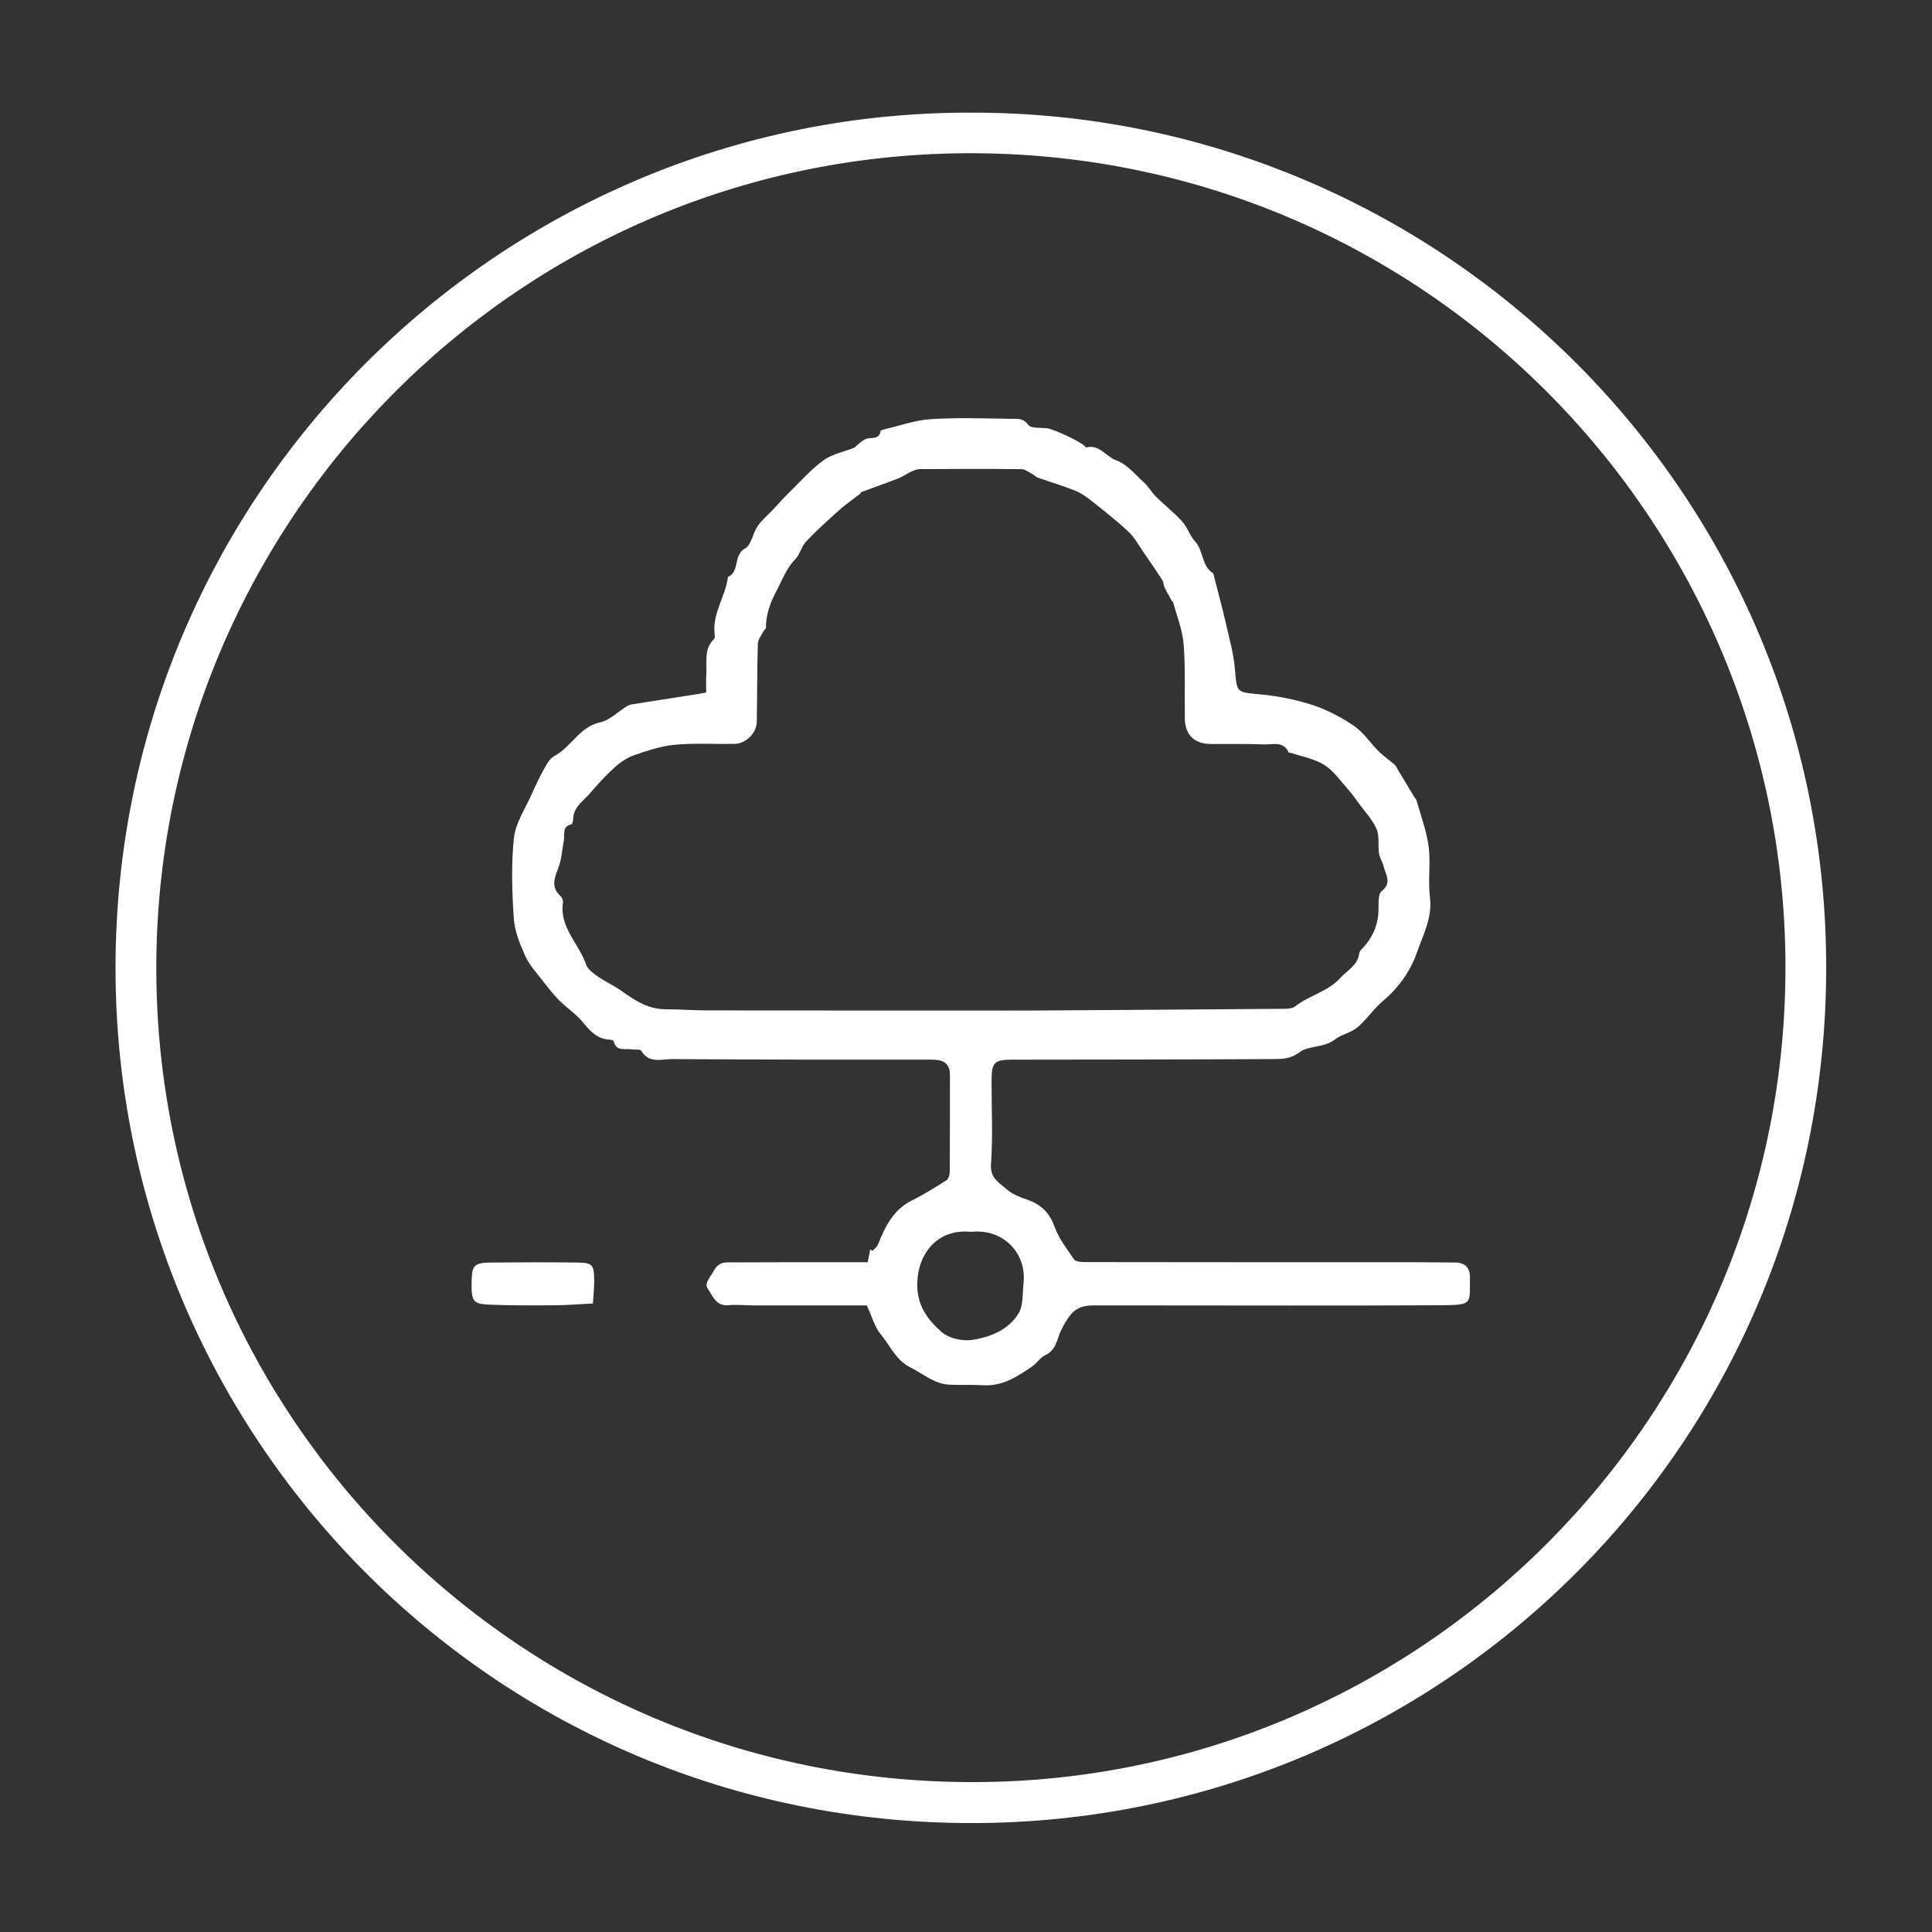 <?xml version="1.0" encoding="utf-8"?>
<!-- Generator: Adobe Illustrator 16.0.0, SVG Export Plug-In . SVG Version: 6.00 Build 0)  -->
<!DOCTYPE svg PUBLIC "-//W3C//DTD SVG 1.1//EN" "http://www.w3.org/Graphics/SVG/1.1/DTD/svg11.dtd">
<svg version="1.1" id="Layer_1" xmlns="http://www.w3.org/2000/svg" xmlns:xlink="http://www.w3.org/1999/xlink" x="0px" y="0px"
	 width="75px" height="75px" viewBox="0 0 75 75" enable-background="new 0 0 75 75" xml:space="preserve">
<rect x="0" y="0" width="75" height="75" fill="#333333" stroke="none"/>
<g>
	<path fill-rule="evenodd" clip-rule="evenodd" fill="#FFFFFF" d="M37.683,4.373C55.684,4.329,70.696,18.807,70.891,37.2
		c0.192,18.501-14.561,33.323-32.712,33.568C19.487,71.021,4.701,56.085,4.487,37.986C4.266,19.285,19.402,4.332,37.683,4.373z
		 M37.746,69.181c17.397,0.009,31.671-14.197,31.565-31.827C69.206,20.071,55.107,5.808,37.417,5.949
		C19.946,6.089,6.003,20.385,6.068,37.705C6.134,55.085,20.274,69.188,37.746,69.181z"/>
	<path fill-rule="evenodd" clip-rule="evenodd" fill="#FFFFFF" d="M33.648,50.675c-1.49,0-2.949,0.001-4.408,0
		c-0.321,0-0.645-0.039-0.962-0.007c-0.492,0.048-0.617-0.379-0.806-0.649c-0.143-0.204,0.105-0.439,0.227-0.669
		c0.214-0.404,0.488-0.341,0.778-0.344C30.036,48.996,31.592,49,33.149,49c0.174-0.001,0.349,0,0.535,0
		c0.036-0.188,0.067-0.34,0.098-0.494c0.029,0.018,0.062,0.034,0.091,0.05c0.072-0.079,0.173-0.15,0.211-0.247
		c0.278-0.702,0.598-1.357,1.333-1.717c0.457-0.225,0.891-0.5,1.322-0.774c0.08-0.051,0.13-0.21,0.131-0.317
		c0.009-1.252,0.003-2.504,0.007-3.757c0-0.492-0.28-0.61-0.719-0.609c-3.355,0.002-6.71,0.001-10.065-0.021
		c-0.407-0.002-0.901,0.187-1.201-0.325c-0.04-0.065-0.243-0.033-0.369-0.053c-0.259-0.044-0.604,0.104-0.699-0.315
		c-0.007-0.034-0.107-0.062-0.165-0.064c-0.489-0.022-0.758-0.345-1.047-0.69c-0.26-0.313-0.616-0.544-0.906-0.834
		c-0.226-0.228-0.424-0.483-0.62-0.736c-0.245-0.319-0.533-0.625-0.695-0.985c-0.21-0.463-0.413-0.968-0.446-1.465
		c-0.068-1.038-0.103-2.092,0.006-3.123c0.062-0.575,0.435-1.119,0.679-1.671c0.152-0.345,0.315-0.688,0.499-1.018
		c0.1-0.181,0.219-0.398,0.389-0.486c0.659-0.344,0.97-1.131,1.779-1.308c0.376-0.082,0.695-0.417,1.044-0.63
		c0.065-0.04,0.148-0.061,0.226-0.073c0.853-0.135,1.706-0.267,2.559-0.401c0.078-0.012,0.153-0.029,0.29-0.055
		c0-0.242-0.013-0.479,0.003-0.715c0.032-0.465-0.106-0.969,0.298-1.357c0.036-0.036,0.035-0.125,0.027-0.187
		c-0.106-0.806,0.425-1.465,0.514-2.226c0.473-0.205,0.193-0.842,0.668-1.109c0.245-0.137,0.295-0.588,0.484-0.862
		c0.167-0.243,0.405-0.438,0.61-0.655c0.175-0.186,0.342-0.381,0.525-0.561c0.461-0.452,0.893-0.947,1.407-1.331
		c0.336-0.25,0.796-0.332,1.199-0.496c0.063-0.026,0.107-0.097,0.165-0.14c0.098-0.072,0.191-0.164,0.302-0.204
		c0.204-0.075,0.508,0.05,0.566-0.305c0.004-0.027,0.077-0.05,0.122-0.061c0.605-0.141,1.206-0.361,1.819-0.4
		c1.038-0.067,2.084-0.031,3.127-0.014c0.225,0.003,0.465-0.044,0.663,0.233c0.104,0.146,0.478,0.106,0.732,0.133
		c0.244,0.027,1.275,0.504,1.456,0.688c0.021,0.022,0.054,0.061,0.071,0.057c0.508-0.132,0.76,0.36,1.16,0.501
		c0.412,0.146,0.736,0.551,1.081,0.864c0.175,0.16,0.294,0.383,0.465,0.551c0.33,0.327,0.702,0.615,1.013,0.958
		c0.204,0.225,0.295,0.551,0.5,0.775c0.333,0.364,0.246,0.952,0.701,1.236c0.011,0.007,0.011,0.029,0.015,0.044
		c0.164,0.646,0.339,1.289,0.489,1.938c0.132,0.576,0.292,1.154,0.342,1.74c0.08,0.929,0.049,0.89,0.997,0.98
		c0.684,0.065,1.372,0.202,2.024,0.415c0.564,0.186,1.114,0.474,1.606,0.811c0.37,0.254,0.633,0.665,0.958,0.989
		c0.189,0.188,0.414,0.337,0.614,0.512c0.055,0.047,0.085,0.123,0.122,0.187c0.216,0.358,0.431,0.718,0.646,1.076
		c0.023,0.04,0.068,0.072,0.079,0.114c0.168,0.6,0.394,1.192,0.474,1.803c0.085,0.647-0.032,1.321,0.05,1.969
		c0.101,0.797-0.278,1.486-0.511,2.158c-0.233,0.675-0.693,1.347-1.3,1.854c-0.366,0.308-0.639,0.729-1.004,1.037
		c-0.249,0.211-0.621,0.272-0.881,0.474c-0.42,0.326-1.022,0.231-1.353,0.483c-0.365,0.274-0.685,0.272-1.032,0.274
		c-3.388,0.019-6.772,0.018-10.16,0.023c-0.664,0.002-0.774,0.113-0.777,0.788c-0.002,1.092,0.055,2.187-0.022,3.274
		c-0.04,0.556,0.337,0.723,0.621,0.978c0.214,0.192,0.518,0.302,0.797,0.398c0.522,0.184,0.85,0.5,1.047,1.041
		c0.166,0.456,0.476,0.865,0.758,1.27c0.064,0.092,0.279,0.109,0.424,0.109C46.422,49.002,50.725,49,55.025,49
		c0.481,0,0.963,0.01,1.444,0.011c0.39,0,0.604,0.185,0.594,0.582c-0.021,1,0.156,1.069-1.102,1.077
		c-4.012,0.021-8.026,0.007-12.038,0.006c-0.499-0.001-0.994,0.001-1.492,0.001c-0.692,0-0.902,0.323-1.228,0.939
		c-0.164,0.311-0.177,0.803-0.645,1.001c-0.158,0.068-0.311,0.308-0.512,0.444c-0.578,0.394-1.144,0.76-1.887,0.714
		c-0.431-0.026-0.866-0.001-1.298-0.021c-0.591-0.026-1.021-0.424-1.519-0.67c-0.563-0.278-0.779-0.837-1.141-1.271
		C33.952,51.514,33.844,51.091,33.648,50.675z M37.928,39.228c0.819,0,1.638,0.004,2.456-0.001c3.112-0.02,6.223-0.039,9.333-0.064
		c0.189-0.001,0.429,0.01,0.559-0.093c0.547-0.433,1.267-0.566,1.758-1.11c0.265-0.292,0.651-0.47,0.724-0.914
		c0.011-0.061,0.032-0.13,0.073-0.17c0.435-0.433,0.674-0.943,0.683-1.565c0.006-0.246-0.021-0.603,0.12-0.714
		c0.418-0.333,0.147-0.649,0.077-0.972c-0.038-0.168-0.152-0.322-0.178-0.491c-0.046-0.315,0.025-0.672-0.094-0.95
		c-0.152-0.358-0.442-0.66-0.679-0.982c-0.133-0.184-0.261-0.372-0.414-0.54c-0.296-0.334-0.563-0.726-0.928-0.962
		c-0.365-0.237-0.835-0.314-1.26-0.462c-0.045-0.015-0.122-0.006-0.134-0.032c-0.207-0.455-0.623-0.294-0.961-0.308
		c-0.688-0.028-1.379-0.01-2.07-0.017c-0.626-0.006-0.984-0.349-0.997-0.972c-0.016-0.963,0.027-1.93-0.046-2.889
		c-0.042-0.55-0.262-1.086-0.404-1.629c-0.007-0.026-0.044-0.044-0.06-0.071c-0.097-0.177-0.199-0.352-0.286-0.535
		c-0.038-0.081-0.028-0.189-0.077-0.263c-0.227-0.352-0.463-0.696-0.702-1.04c-0.198-0.283-0.363-0.603-0.61-0.836
		c-0.45-0.427-0.943-0.808-1.43-1.195c-0.196-0.155-0.407-0.311-0.638-0.401c-0.479-0.191-0.974-0.339-1.461-0.51
		c-0.068-0.024-0.122-0.09-0.188-0.125c-0.145-0.074-0.293-0.2-0.44-0.202c-1.315-0.015-2.631-0.01-3.948-0.002
		c-0.116,0.001-0.237,0.054-0.345,0.104c-0.167,0.078-0.319,0.19-0.489,0.257c-0.472,0.183-0.951,0.349-1.426,0.526
		c-0.024,0.009-0.034,0.052-0.057,0.07c-0.269,0.211-0.551,0.405-0.805,0.631c-0.441,0.394-0.882,0.79-1.288,1.218
		c-0.184,0.194-0.24,0.508-0.426,0.697c-0.352,0.355-0.504,0.805-0.729,1.228c-0.247,0.462-0.408,0.918-0.409,1.438
		c0,0.035-0.063,0.068-0.083,0.107c-0.083,0.167-0.224,0.333-0.229,0.503c-0.031,1.01-0.023,2.021-0.042,3.033
		c-0.009,0.444-0.426,0.848-0.871,0.855c-0.771,0.013-1.546-0.037-2.311,0.033c-0.528,0.048-1.051,0.226-1.559,0.399
		c-0.274,0.094-0.542,0.268-0.759,0.464c-0.354,0.319-0.68,0.676-0.992,1.04c-0.253,0.293-0.625,0.517-0.635,0.973
		c-0.001,0.075-0.031,0.206-0.069,0.214c-0.377,0.082-0.248,0.389-0.292,0.618c-0.069,0.364-0.089,0.747-0.22,1.085
		c-0.156,0.4-0.286,0.748,0.096,1.088c0.06,0.054,0.099,0.175,0.087,0.257c-0.137,0.959,0.623,1.583,0.896,2.388
		c0.066,0.195,0.293,0.354,0.479,0.484c0.292,0.204,0.627,0.346,0.915,0.556c0.512,0.369,1.026,0.7,1.692,0.702
		c0.547,0.001,1.094,0.044,1.641,0.045C30.959,39.229,34.444,39.227,37.928,39.228z M37.705,47.82
		c-1.304-0.138-2.082,0.836-2.097,2.024c-0.01,0.86,0.418,1.399,0.955,1.872c0.272,0.238,0.786,0.354,1.158,0.301
		c0.714-0.105,1.433-0.387,1.825-1.042c0.186-0.313,0.143-0.763,0.187-1.152C39.865,48.642,38.942,47.688,37.705,47.82z"/>
	<path fill-rule="evenodd" clip-rule="evenodd" fill="#FFFFFF" d="M23.017,50.602c-0.521,0.025-1.012,0.065-1.502,0.069
		c-0.832,0.006-1.664,0.01-2.494-0.023c-0.676-0.026-0.733-0.129-0.711-0.966c0.015-0.561,0.11-0.662,0.736-0.67
		c1.103-0.012,2.208-0.013,3.311-0.001c0.654,0.008,0.705,0.064,0.709,0.715C23.067,49.994,23.037,50.263,23.017,50.602z"/>
</g>
</svg>
